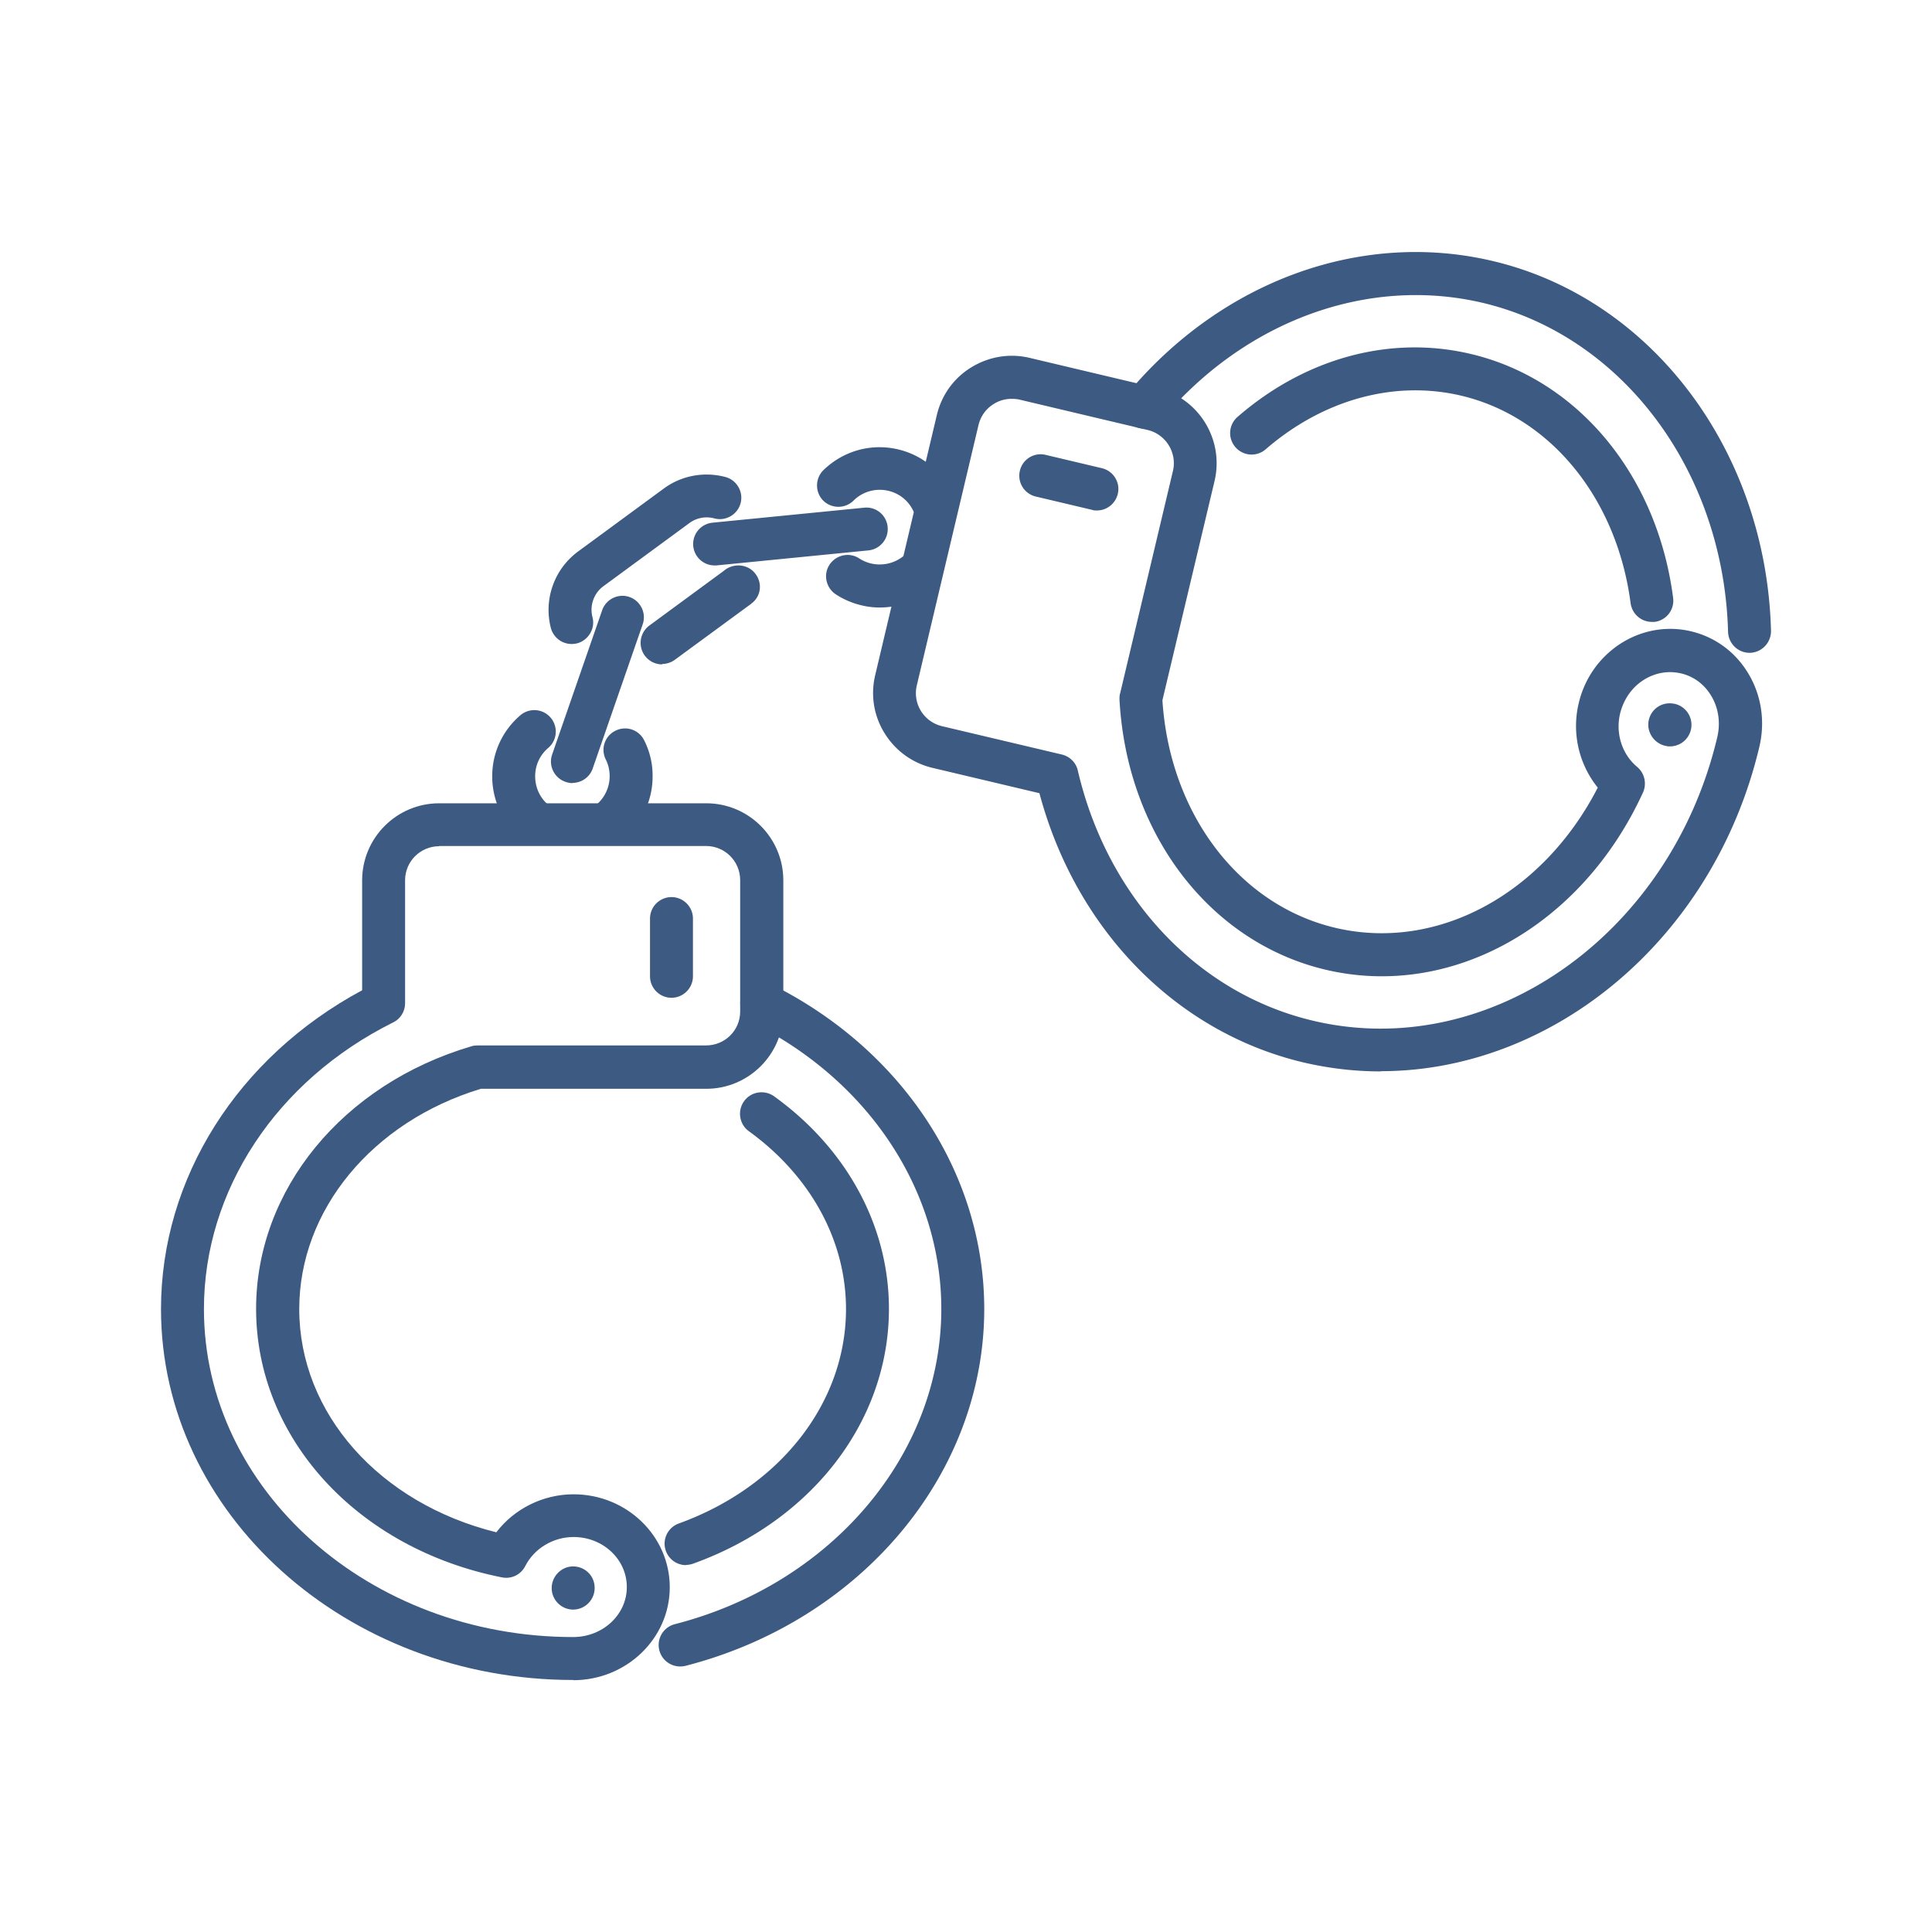 <svg xmlns="http://www.w3.org/2000/svg" viewBox="0 0 90 90">
  <path fill="#3c5a82" d="M31.96 72.91c-.41 0-.79-.25-.94-.66a.998.998 0 0 1 .6-1.28c4.73-1.71 7.79-5.63 7.79-9.99 0-3.19-1.65-6.2-4.52-8.28-.45-.32-.55-.95-.23-1.4.32-.45.95-.55 1.4-.23 3.4 2.45 5.35 6.06 5.35 9.9 0 5.22-3.58 9.88-9.12 11.87-.11.04-.23.06-.34.06Z"/>
  <path fill="#3c5a82" d="M26.7 78.26c-10.58 0-19.2-7.75-19.2-17.28 0-6.09 3.57-11.73 9.37-14.85v-5.12c0-1.98 1.61-3.59 3.59-3.59H32.9c1.98 0 3.59 1.61 3.59 3.59v6.12c0 1.98-1.61 3.59-3.59 3.59H22.4c-5.07 1.54-8.46 5.66-8.46 10.26 0 4.86 3.74 9.05 9.18 10.4.84-1.1 2.18-1.77 3.6-1.77 2.47 0 4.48 1.94 4.48 4.33s-2.02 4.33-4.5 4.33Zm-6.24-38.84c-.88 0-1.59.71-1.59 1.59v5.73c0 .38-.22.73-.56.89-5.44 2.71-8.81 7.83-8.81 13.35 0 8.43 7.71 15.28 17.2 15.28 1.38 0 2.5-1.04 2.5-2.33s-1.11-2.33-2.48-2.33c-.95 0-1.83.53-2.25 1.35-.2.4-.64.62-1.09.53-6.74-1.34-11.45-6.49-11.45-12.51 0-5.54 4.03-10.46 10.03-12.23.09-.03.19-.04.28-.04h10.65c.88 0 1.59-.7 1.59-1.58V41c0-.88-.71-1.59-1.59-1.59H20.45Z"/>
  <path fill="#3c5a82" d="M31.69 77.63a1 1 0 0 1-.25-1.97c7.31-1.88 12.41-7.92 12.41-14.68 0-5.52-3.38-10.63-8.81-13.34-.49-.25-.7-.85-.45-1.34.25-.49.85-.7 1.34-.45 6.12 3.05 9.92 8.85 9.92 15.13 0 7.67-5.72 14.51-13.91 16.62-.08.02-.17.03-.25.03ZM31.28 46.48c-.55 0-1-.45-1-1v-2.69c0-.55.45-1 1-1s1 .45 1 1v2.69c0 .55-.45 1-1 1ZM26.7 74.98c-.55 0-1-.45-1-1s.45-1.01 1-1.01 1 .44 1 .99v.02c0 .55-.45 1-1 1ZM76.95 28.97c-.5 0-.92-.37-.99-.87-.64-4.89-3.74-8.69-7.9-9.67-3.1-.73-6.42.18-9.1 2.5a.998.998 0 0 1-1.41-.1.998.998 0 0 1 .1-1.41c3.17-2.75 7.13-3.82 10.87-2.93 4.98 1.18 8.68 5.64 9.42 11.36a.995.995 0 0 1-.86 1.12h-.13Z"/>
  <path fill="#3c5a82" d="M64.31 49.91c-1.2 0-2.4-.14-3.6-.42-5.93-1.41-10.59-6.18-12.29-12.54l-4.98-1.18c-.93-.22-1.72-.79-2.23-1.61s-.66-1.78-.44-2.71l2.87-12.11c.22-.93.79-1.73 1.61-2.23.82-.5 1.78-.66 2.71-.44l5.95 1.41c1.93.46 3.12 2.39 2.67 4.32l-2.43 10.22c.34 5.29 3.57 9.54 8.05 10.6 4.73 1.12 9.67-1.55 12.23-6.53a4.572 4.572 0 0 1-.89-3.92c.27-1.16.96-2.14 1.94-2.78.99-.64 2.17-.85 3.3-.58s2.09.98 2.69 2.01c.59 1.01.76 2.2.49 3.36-2.12 8.96-9.61 15.12-17.63 15.12ZM47.12 18.58c-.29 0-.58.08-.83.24-.36.22-.61.57-.71.99l-2.87 12.11a1.58 1.58 0 0 0 1.18 1.91l5.58 1.32c.37.09.66.38.74.75 1.38 5.91 5.58 10.38 10.96 11.65 8.19 1.94 16.65-3.99 18.83-13.22.15-.65.06-1.33-.27-1.89-.32-.55-.82-.93-1.42-1.07s-1.22-.03-1.75.31c-.55.35-.93.91-1.09 1.56-.22.93.09 1.9.8 2.49.34.29.45.77.27 1.18-2.86 6.25-8.95 9.65-14.8 8.26-5.39-1.28-9.25-6.33-9.59-12.58 0-.1 0-.19.03-.29l2.46-10.36c.2-.85-.33-1.71-1.18-1.91l-5.95-1.41c-.12-.03-.25-.04-.37-.04Z"/>
  <path fill="#3c5a82" d="M81.5 30.41c-.54 0-.98-.43-1-.97-.2-7.48-4.9-13.78-11.42-15.33-5.37-1.27-11.12.84-15.01 5.5-.35.42-.98.48-1.41.13-.42-.35-.48-.98-.13-1.41 4.38-5.25 10.89-7.62 17.01-6.17C76.95 13.91 82.28 21 82.5 29.38c.01.55-.42 1.01-.97 1.03h-.03ZM51.1 23.78c-.08 0-.15 0-.23-.03l-2.62-.62a.995.995 0 0 1-.74-1.2.99.99 0 0 1 1.2-.74l2.62.62c.54.13.87.67.74 1.2-.11.46-.52.77-.97.77ZM77.8 34.77c-.06 0-.12 0-.19-.02-.54-.1-.91-.63-.81-1.17.1-.54.61-.9 1.16-.8h.02a1.004 1.004 0 0 1-.18 1.99ZM30.85 30.95a1.003 1.003 0 0 1-.6-1.81l3.47-2.55c.42-.36 1.07-.33 1.43.09.36.42.33 1.03-.09 1.39-.06.05-.12.1-.18.14l-3.45 2.53c-.18.13-.39.19-.59.19ZM26.63 30c-.45 0-.85-.3-.97-.75a3.38 3.38 0 0 1 1.27-3.56l3.99-2.93c.83-.61 1.88-.8 2.87-.54.53.14.85.69.71 1.22s-.69.85-1.22.71c-.41-.11-.83-.03-1.17.22l-3.99 2.93c-.46.33-.66.91-.52 1.45.14.53-.19 1.08-.72 1.22-.08.02-.17.03-.25.03Z"/>
  <path fill="#3c5a82" d="M26.67 36.48a.96.96 0 0 1-.33-.06c-.52-.18-.8-.75-.62-1.27l2.33-6.72c.18-.52.75-.8 1.27-.62.52.18.8.75.62 1.27l-2.33 6.72c-.14.41-.53.67-.94.67ZM33.27 26.34a.998.998 0 0 1-.09-1.99l7.08-.7a.992.992 0 0 1 1.09.9 1 1 0 0 1-.9 1.09l-7.08.7h-.1Z"/>
  <path fill="#3c5a82" d="M24.9 39.26c-.23 0-.46-.08-.64-.23a3.73 3.73 0 0 1-1.33-2.88c0-1.09.48-2.12 1.31-2.83a.999.999 0 1 1 1.3 1.52c-.39.33-.61.81-.61 1.32 0 .52.22 1.01.62 1.34a1 1 0 0 1 .12 1.41.99.99 0 0 1-.77.36ZM28.35 39.31c-.3 0-.59-.13-.79-.38a.992.992 0 0 1 .17-1.4c.42-.33.67-.83.67-1.37 0-.28-.06-.54-.18-.78a.993.993 0 0 1 .45-1.34.993.993 0 0 1 1.34.45c.26.52.4 1.09.39 1.69 0 1.15-.53 2.22-1.43 2.93-.18.14-.4.21-.62.21ZM40.99 28.3c-.28 0-.57-.03-.85-.1-.43-.1-.83-.27-1.2-.51-.46-.3-.6-.92-.3-1.38.3-.46.92-.6 1.38-.3a1.758 1.758 0 0 0 2.02-.07.994.994 0 0 1 1.4.2c.33.44.25 1.07-.2 1.4-.66.5-1.45.76-2.26.76ZM43.46 24.38c-.38 0-.73-.21-.91-.57-.23-.49-.66-.83-1.18-.95-.58-.13-1.19.04-1.61.46-.39.39-1.03.38-1.41 0-.39-.39-.38-1.03 0-1.41.92-.9 2.21-1.27 3.47-.98a3.73 3.73 0 0 1 2.54 2.05c.24.5.02 1.1-.48 1.33-.14.07-.28.1-.43.1Z"/>
</svg>